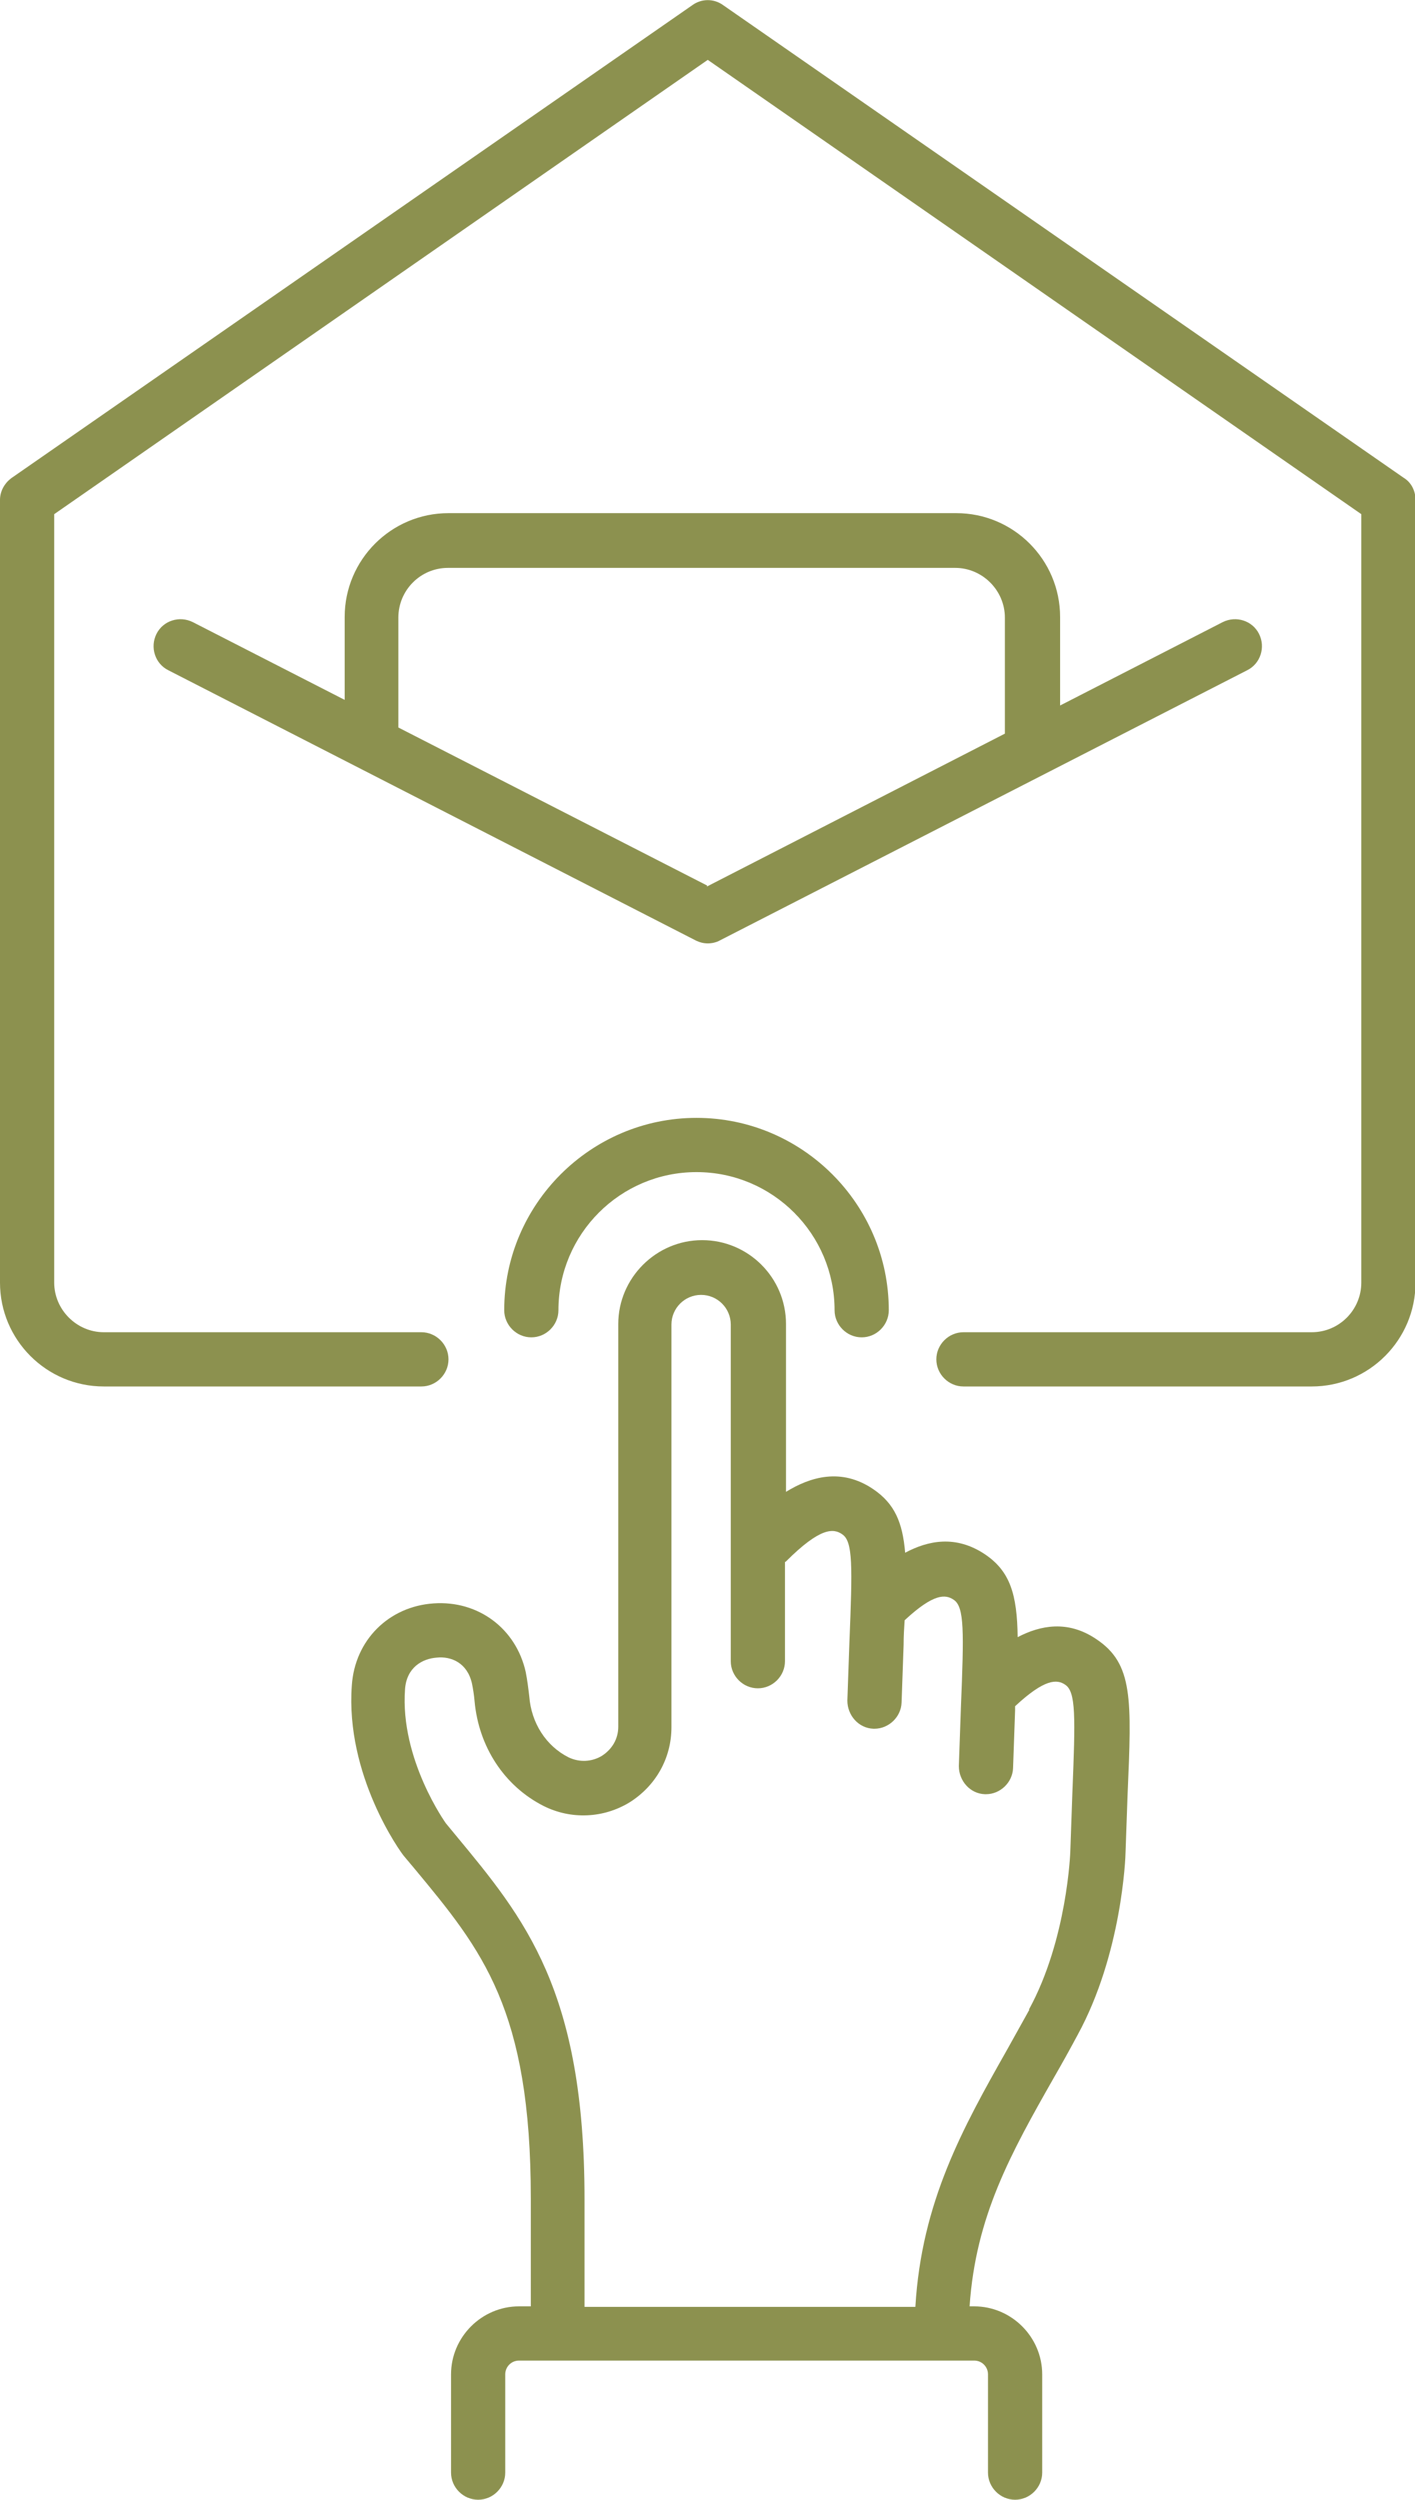 <svg xmlns="http://www.w3.org/2000/svg" id="Ebene_2" viewBox="0 0 27.67 48.86" width="27.67" height="48.86">
  <defs>
    <style>.cls-1{fill:#8c914f;stroke-width:0px;}</style>
  </defs>
  <g id="Ebene_1-2">
    <path class="cls-1" d="m27.45,9.34L14.14.1c-.18-.13-.42-.13-.6,0L.23,9.34c-.14.1-.23.26-.23.43v15.3c0,1.12.91,2.03,2.03,2.03h6.21c.29,0,.53-.24.53-.53s-.24-.53-.53-.53H2.03c-.53,0-.97-.44-.97-.97v-15.02L13.84,1.17l12.78,8.88v15.02c0,.53-.43.97-.97.97h-6.81c-.29,0-.53.24-.53.53s.24.53.53.53h6.81c1.12,0,2.03-.91,2.03-2.03v-15.3c0-.17-.08-.34-.23-.43Z"></path>
    <path class="cls-1" d="m18.69,10.03h-9.92c-1.12,0-2.03.91-2.03,2.03v1.62l-2.97-1.52c-.26-.13-.58-.03-.71.23-.13.26-.03.58.23.71l10.31,5.28c.08.04.16.06.24.06s.17-.02.24-.06l10.31-5.28c.26-.13.36-.45.23-.71-.13-.26-.45-.36-.71-.23l-3.18,1.63v-1.73c0-1.12-.91-2.03-2.03-2.03Zm-4.86,7.28l-6.04-3.09s0-.02,0-.03v-2.12c0-.53.43-.97.97-.97h9.92c.53,0,.97.44.97.97v2.23s0,.03,0,.04l-5.83,2.99Z"></path>
    <path class="cls-1" d="m9.86,25.61c0,.29.24.53.53.53s.53-.24.53-.53c0-1.49,1.21-2.7,2.7-2.7s2.7,1.21,2.7,2.7c0,.29.24.53.53.53s.53-.24.53-.53c0-2.07-1.69-3.76-3.76-3.76s-3.76,1.69-3.76,3.76Z"></path>
    <path class="cls-1" d="m21.44,32.04c-.56-.38-1.1-.27-1.54-.04-.01-.84-.15-1.29-.64-1.62-.57-.38-1.11-.27-1.56-.03-.05-.6-.21-.96-.62-1.24-.63-.43-1.24-.24-1.71.05v-3.28c0-.91-.74-1.64-1.64-1.64s-1.64.74-1.64,1.64v7.87c0,.24-.12.44-.32.57-.2.12-.44.13-.65.03-.44-.22-.73-.67-.77-1.19-.02-.17-.04-.33-.07-.48-.19-.85-.93-1.4-1.8-1.34-.88.06-1.54.72-1.6,1.6-.13,1.76.95,3.26,1.02,3.34l.21.25c1.32,1.59,2.27,2.74,2.27,6.44v2.11h-.23c-.73,0-1.33.6-1.33,1.33v1.92c0,.29.24.53.53.53s.53-.24.53-.53v-1.92c0-.15.12-.27.27-.27h8.9c.15,0,.27.12.27.27v1.92c0,.29.24.53.53.53s.53-.24.53-.53v-1.92c0-.73-.6-1.33-1.33-1.33h-.09c.12-1.76.8-2.98,1.66-4.49.15-.26.3-.53.45-.81.87-1.59.94-3.48.94-3.58,0,0,0,0,0,0l.04-1.13c.08-1.86.11-2.55-.61-3.03Zm-1.31,7.24c-.15.27-.3.54-.44.79-.86,1.52-1.67,2.97-1.79,5.02h-6.47v-2.11c0-4.08-1.17-5.48-2.52-7.11l-.19-.23s-.9-1.25-.8-2.62c.03-.43.34-.6.62-.62.28-.03.6.1.69.51.02.1.04.22.05.34.08.89.58,1.66,1.35,2.05.54.27,1.17.24,1.68-.07.51-.32.82-.86.82-1.47v-7.87c0-.32.26-.58.58-.58s.58.26.58.58v6.58c0,.29.24.53.53.53s.53-.24.53-.53v-1.94s.01,0,.02-.01c.67-.67.93-.65,1.1-.53.21.14.2.62.14,2.11l-.04,1.14c0,.29.22.54.51.55,0,0,.01,0,.02,0,.28,0,.52-.23.53-.51l.04-1.13c0-.17.01-.33.02-.48.57-.53.8-.51.96-.4.21.14.2.62.14,2.11l-.04,1.14c0,.29.22.54.51.55,0,0,.01,0,.02,0,.28,0,.52-.23.53-.51l.04-1.13s0-.05,0-.08c.58-.54.82-.53.98-.42.21.14.2.62.14,2.11l-.04,1.14s0,0,0,0c0,0,0,0,0,0,0,.02-.06,1.73-.81,3.1Z"></path>
  </g>
</svg>
